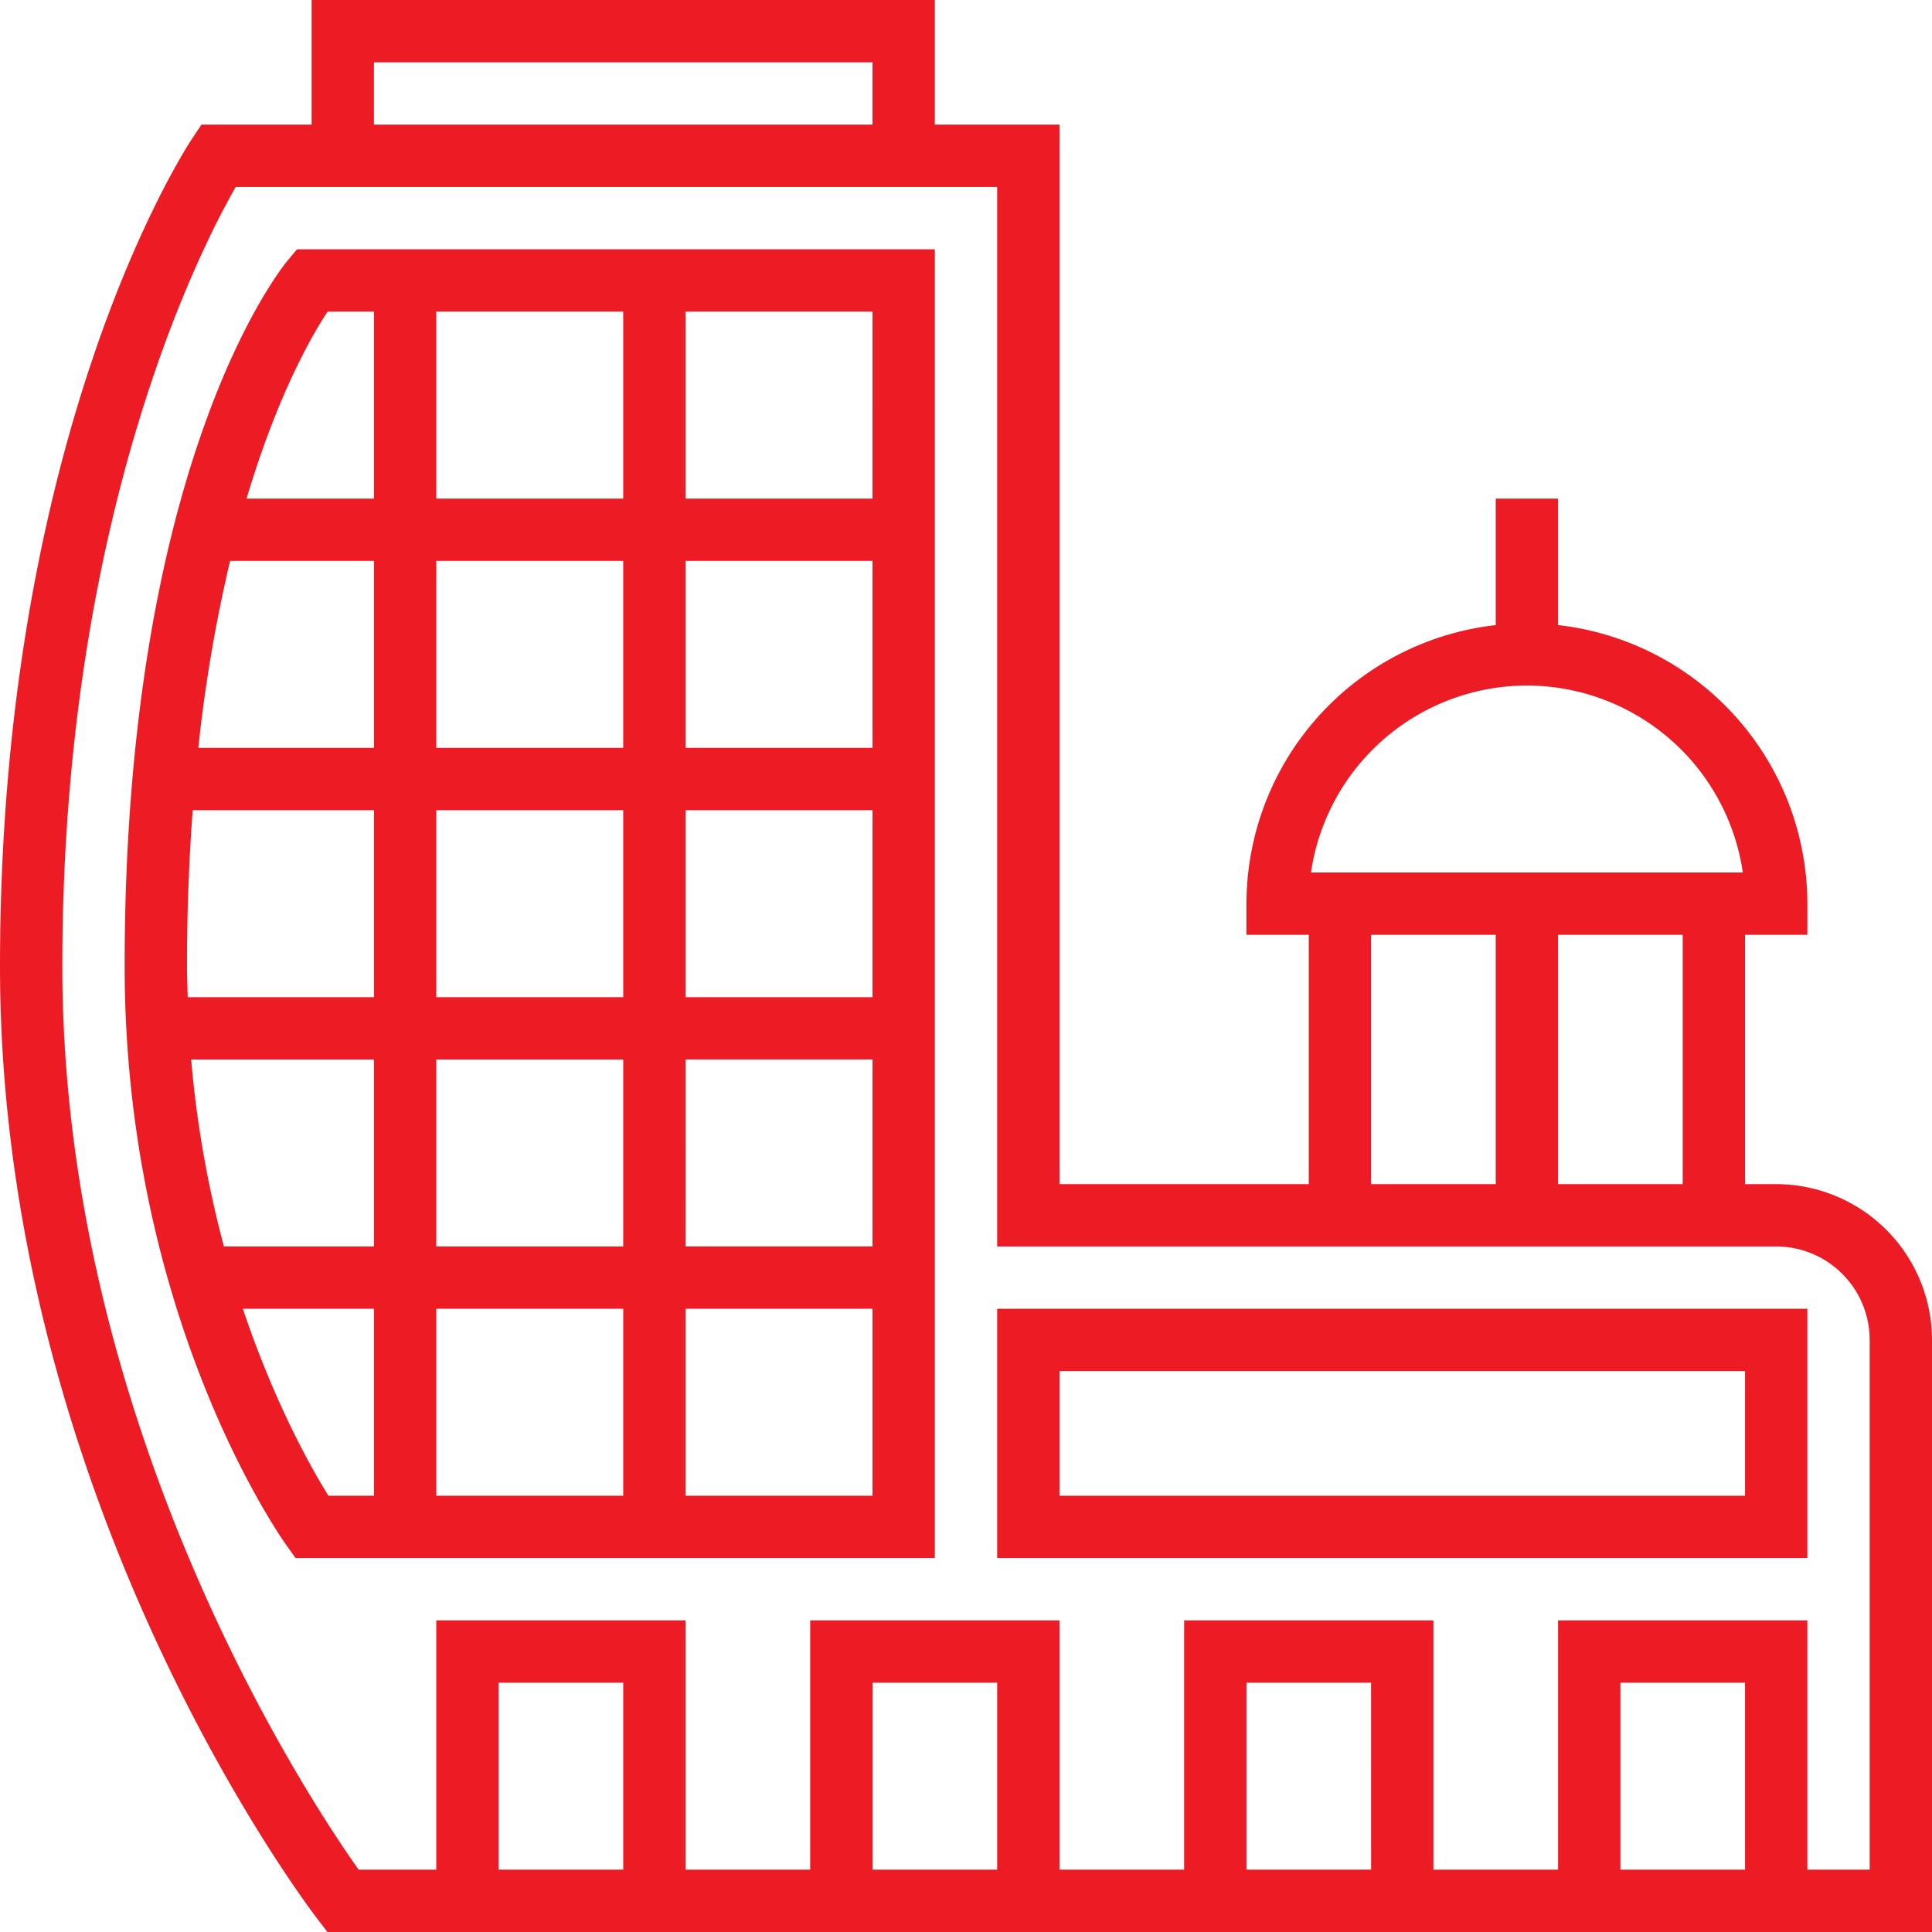 <?xml version="1.0" encoding="UTF-8"?> <svg xmlns="http://www.w3.org/2000/svg" width="476.42" height="476.42" viewBox="0 0 476.42 476.42"><g id="Group_14266" data-name="Group 14266" transform="translate(-1 -1)"><path id="Path_20691" data-name="Path 20691" d="M439,293h-7.684V231.526h15.368v-7.684a69.233,69.233,0,0,0-61.474-68.7v-31.19H369.841v31.19a69.233,69.233,0,0,0-61.474,68.7v7.684h15.368V293H262.262V31.737H231.526V1H77.842V31.737H50.671l-2.282,3.427C46.46,38.076,1,107.941,1,239.21,1,370.763,76.228,470.243,79.433,474.415l2.305,3H477.42v-146A38.465,38.465,0,0,0,439,293Zm-23.053,0H385.209V231.526h30.737ZM377.525,170.052a53.872,53.872,0,0,1,53.244,46.105H324.281A53.872,53.872,0,0,1,377.525,170.052ZM339.1,231.526h30.737V293H339.1ZM93.21,16.368H216.157V31.737H93.21Zm61.474,445.683H123.947V415.946h30.737Zm92.21,0H216.157V415.946h30.737Zm92.21,0H308.368V415.946H339.1Zm92.21,0H400.578V415.946h30.737Zm30.737,0H446.683V400.578H385.209v61.474H354.473V400.578H293v61.474H262.262V400.578H200.789v61.474H170.052V400.578H108.579v61.474H89.437C77.05,444.577,16.368,353.09,16.368,239.21c0-110.422,33.949-176.752,42.755-192.1H246.894V308.368H439a23.081,23.081,0,0,1,23.053,23.053Z" fill="#ed1c24"></path><path id="Path_20692" data-name="Path 20692" d="M33,104.474H232.789V43H33ZM48.368,58.368H217.421V89.105H48.368Z" transform="translate(213.894 280.736)" fill="#ed1c24"></path><path id="Path_20693" data-name="Path 20693" d="M45.2,11.759C43.559,13.733,5,61.437,5,185.736c0,85.994,38.229,140.505,39.85,142.78l2.3,3.22H204.789V9H47.509Zm82.743,74.083v46.105H81.842V85.842ZM81.842,70.474V24.368h46.105V70.474Zm0,184.421V208.789h46.105v46.105Zm46.105,15.368v46.105H81.842V270.262ZM21.4,208.789H66.474v46.105H29.482A266.389,266.389,0,0,1,21.4,208.789Zm-1.03-23.053c0-13.808.53-26.549,1.406-38.421h44.7v46.105H20.553C20.476,190.869,20.368,188.349,20.368,185.736Zm61.474-38.421h46.105v46.105H81.842Zm61.474,61.473h46.105v46.105H143.315Zm0-15.368V147.315h46.105v46.105Zm0-61.474V85.842h46.105v46.105Zm-76.842,0H23.165A369.077,369.077,0,0,1,31,85.842H66.474ZM34.146,270.262H66.474v46.105H55.255C51.213,309.9,42.061,293.822,34.146,270.262Zm109.169,46.105V270.262h46.105v46.105ZM189.421,70.474H143.315V24.368h46.105ZM66.474,24.368V70.474H35.068c7.669-25.734,16.214-40.427,19.979-46.105Z" transform="translate(26.737 53.474)" fill="#ed1c24"></path></g></svg> 